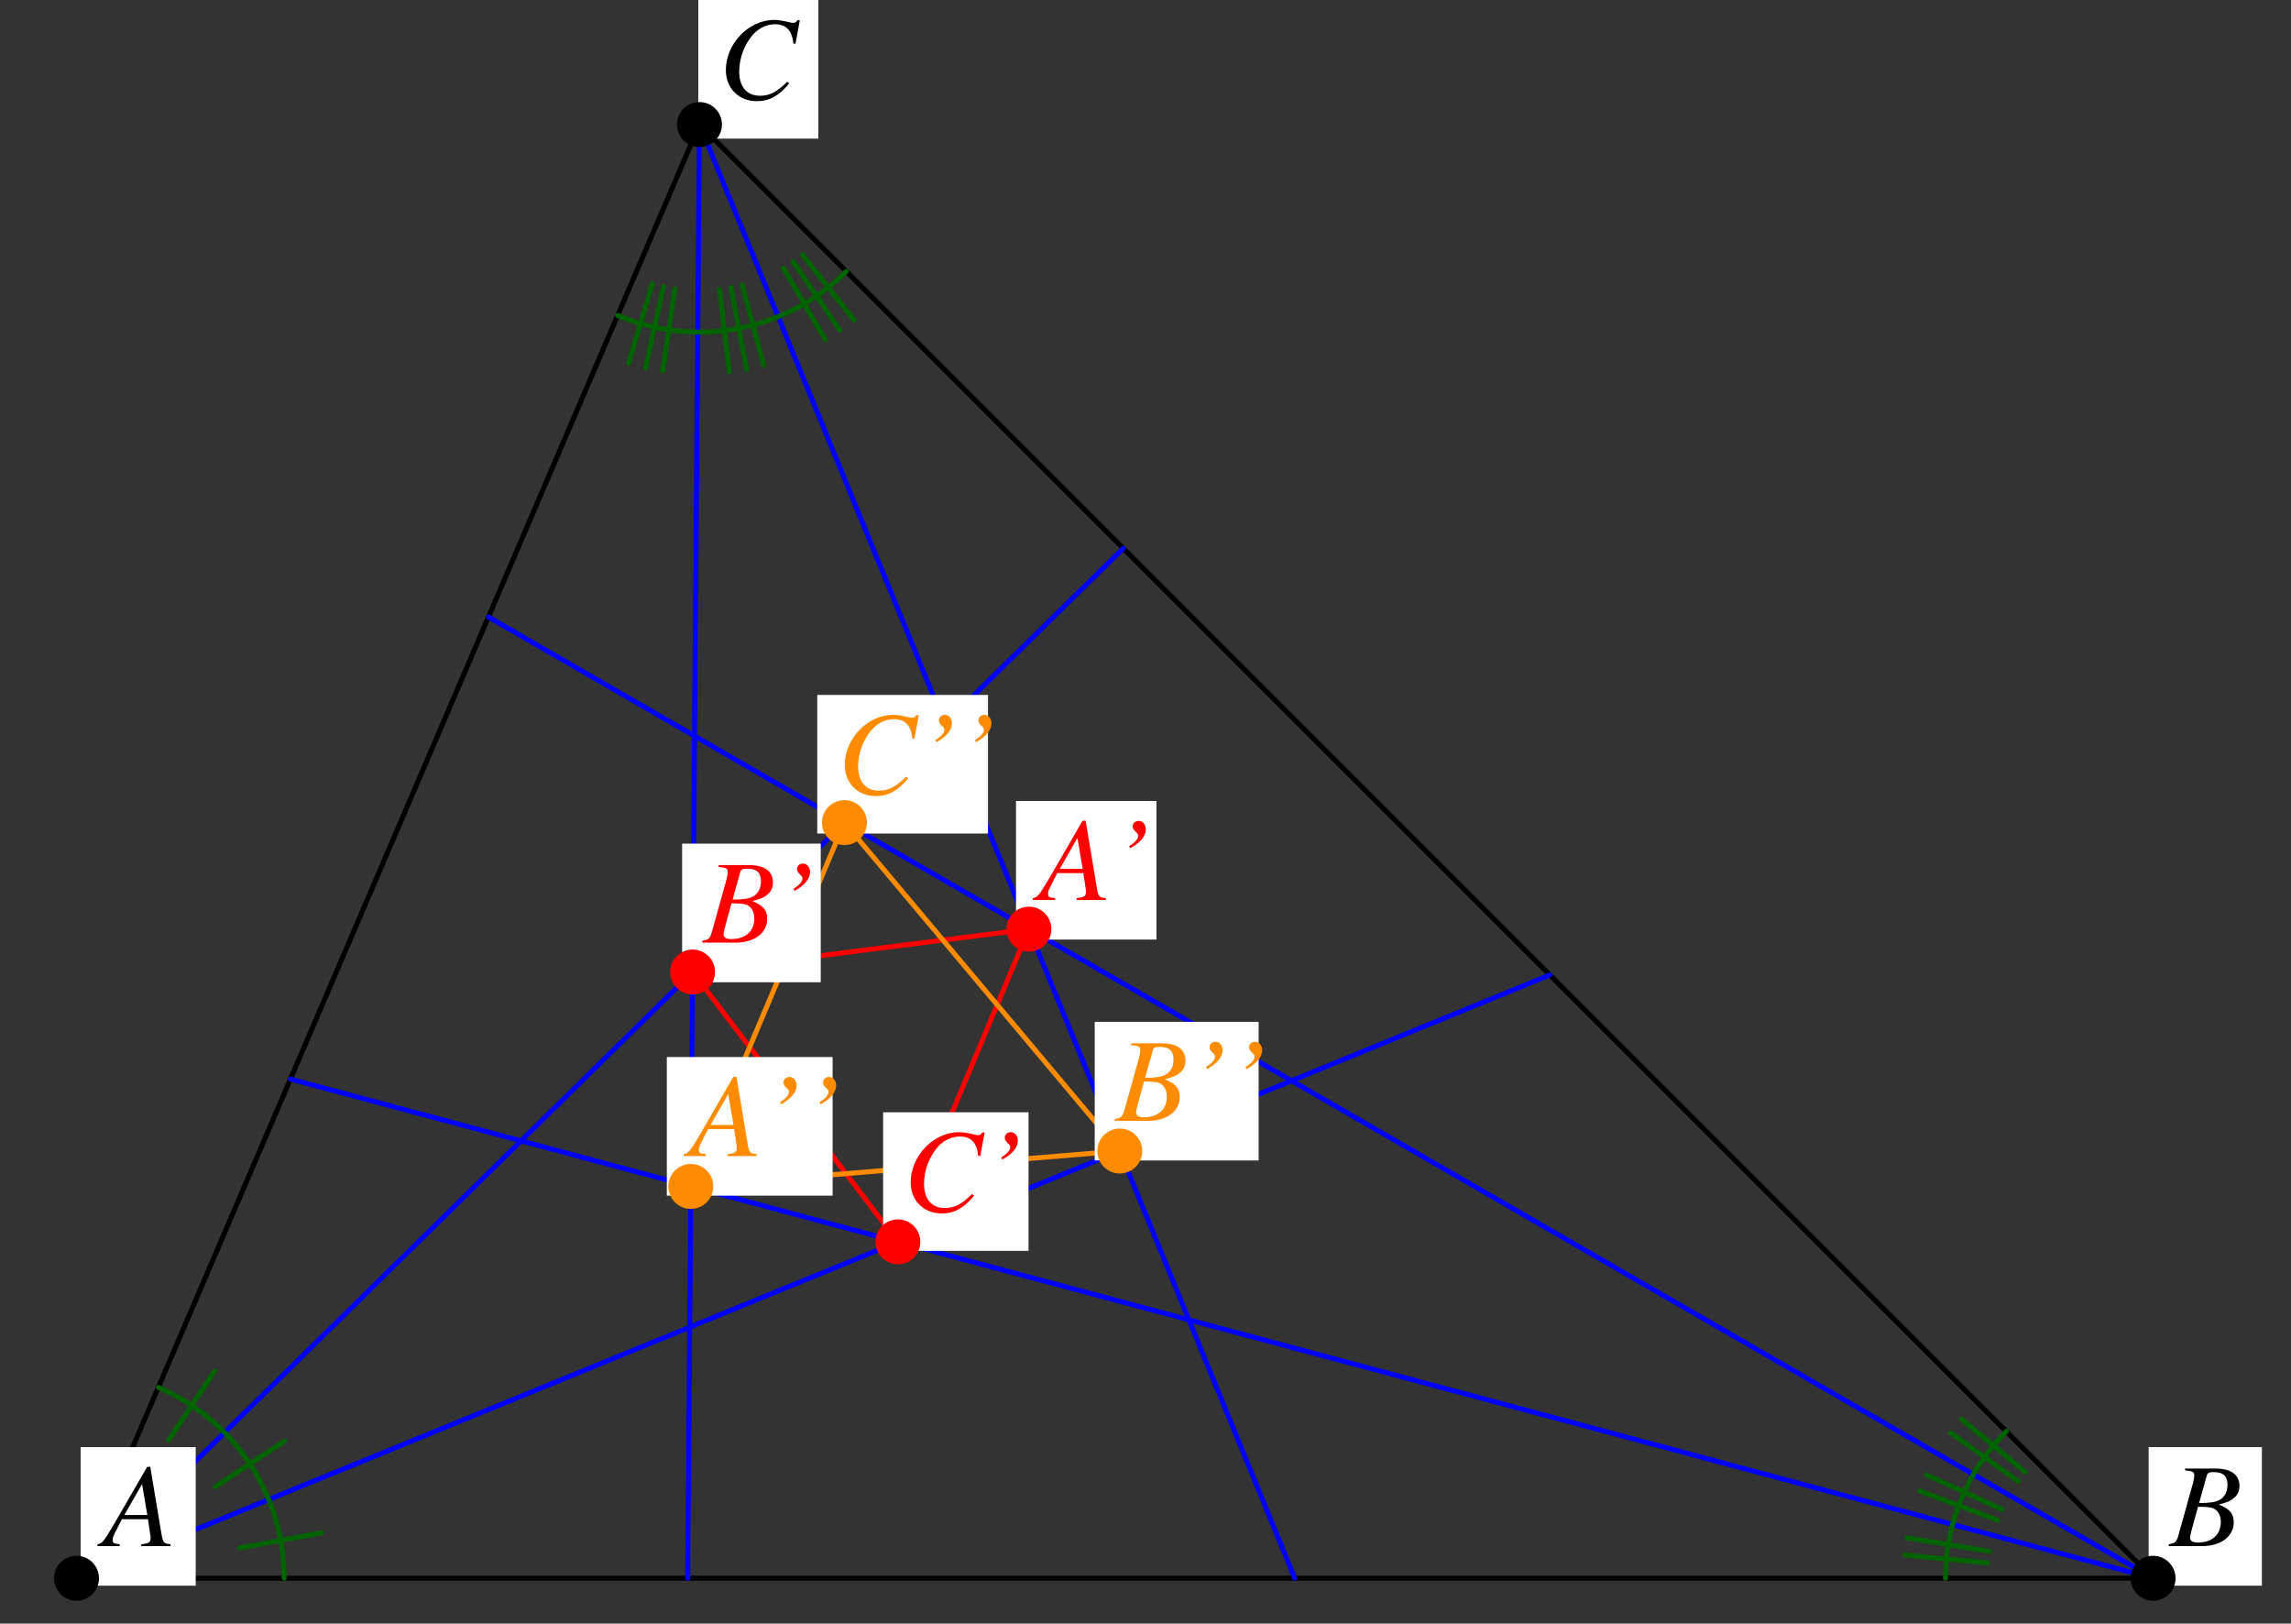 <?xml version="1.0" encoding="UTF-8"?>
<svg xmlns="http://www.w3.org/2000/svg" xmlns:xlink="http://www.w3.org/1999/xlink" width="230.38" height="163.25" viewBox="0 0 230.38 163.25">
<rect x="0" y="0" width="230.38" height="163.25" fill="#333333" stroke="none"/>
<defs>
<g>
<g id="glyph-0-0">
</g>
<g id="glyph-0-1">
<path d="M 6.734 -0.188 C 6.047 -0.25 5.984 -0.344 5.828 -1.219 L 4.703 -7.969 L 4.391 -7.969 L 0.938 -2 C -0.016 -0.422 -0.125 -0.281 -0.609 -0.188 L -0.609 0 L 1.625 0 L 1.625 -0.188 C 1.016 -0.25 0.922 -0.312 0.922 -0.609 C 0.922 -0.828 0.953 -0.938 1.156 -1.344 L 1.844 -2.703 L 4.469 -2.703 L 4.703 -1.141 C 4.719 -1.031 4.734 -0.922 4.734 -0.828 C 4.734 -0.375 4.562 -0.266 3.797 -0.188 L 3.797 0 L 6.734 0 Z M 2.094 -3.125 L 3.875 -6.234 L 4.406 -3.125 Z M 2.094 -3.125 "/>
</g>
<g id="glyph-0-2">
<path d="M -0.094 0 L 3.266 0 C 5.141 0 6.438 -0.969 6.438 -2.391 C 6.438 -3.266 6.062 -3.703 4.938 -4.188 C 5.781 -4.391 6.125 -4.531 6.5 -4.875 C 6.844 -5.156 7.016 -5.562 7.016 -6.047 C 7.016 -7.172 6.172 -7.797 4.625 -7.797 L 1.547 -7.797 L 1.547 -7.609 C 2.297 -7.547 2.469 -7.469 2.469 -7.109 C 2.469 -6.938 2.422 -6.641 2.344 -6.344 L 0.875 -1.078 C 0.656 -0.375 0.578 -0.312 -0.094 -0.188 Z M 2.844 -3.953 C 3.609 -3.953 4.125 -3.906 4.359 -3.812 C 4.844 -3.609 5.141 -3.094 5.141 -2.438 C 5.141 -1.141 4.266 -0.359 2.812 -0.359 C 2.297 -0.359 2.047 -0.531 2.047 -0.859 C 2.047 -1.016 2.188 -1.594 2.453 -2.531 C 2.609 -3.047 2.703 -3.406 2.844 -3.953 Z M 3.734 -7.109 C 3.812 -7.359 3.953 -7.438 4.422 -7.438 C 5.391 -7.438 5.812 -7.031 5.812 -6.141 C 5.812 -5.469 5.531 -4.938 5.016 -4.641 C 4.609 -4.422 4.016 -4.328 2.953 -4.328 Z M 3.734 -7.109 "/>
</g>
<g id="glyph-0-3">
<path d="M 7.781 -5.547 L 8.219 -7.922 L 7.969 -7.922 C 7.875 -7.734 7.766 -7.656 7.516 -7.656 C 7.406 -7.656 7.281 -7.688 7.031 -7.75 C 6.5 -7.875 6.031 -7.953 5.641 -7.953 C 3.078 -7.953 0.781 -5.562 0.781 -2.906 C 0.781 -1.078 2.078 0.219 3.906 0.219 C 5.141 0.219 6.094 -0.297 7.156 -1.562 L 6.953 -1.734 C 5.891 -0.688 5.188 -0.328 4.219 -0.328 C 2.891 -0.328 2.125 -1.219 2.125 -2.766 C 2.125 -4.188 2.703 -5.641 3.625 -6.594 C 4.203 -7.188 4.953 -7.516 5.734 -7.516 C 6.844 -7.516 7.453 -6.875 7.562 -5.594 Z M 7.781 -5.547 "/>
</g>
<g id="glyph-0-4">
<path d="M 1.906 -5.203 C 2.922 -5.766 3.469 -6.422 3.469 -7.109 C 3.469 -7.578 3.156 -7.953 2.766 -7.953 C 2.422 -7.953 2.156 -7.719 2.156 -7.406 C 2.156 -7.188 2.234 -7.062 2.453 -6.859 C 2.641 -6.688 2.703 -6.594 2.703 -6.453 C 2.703 -6.141 2.422 -5.812 1.797 -5.406 Z M 1.906 -5.203 "/>
</g>
</g>
</defs>
<path fill="none" stroke-width="5" stroke-linecap="round" stroke-linejoin="round" stroke="rgb(0%, 0%, 0%)" stroke-opacity="1" stroke-miterlimit="10" d="M 74.761 38.099 L 2162.944 38.099 L 701.181 1499.823 L 74.761 38.099 " transform="matrix(0.1, 0, 0, -0.1, 0.218, 162.503)"/>
<path fill="none" stroke-width="5" stroke-linecap="round" stroke-linejoin="round" stroke="rgb(0%, 0%, 100%)" stroke-opacity="1" stroke-miterlimit="10" d="M 2162.944 38.099 L 488.96 1004.629 " transform="matrix(0.1, 0, 0, -0.1, 0.218, 162.503)"/>
<path fill="none" stroke-width="5" stroke-linecap="round" stroke-linejoin="round" stroke="rgb(0%, 0%, 100%)" stroke-opacity="1" stroke-miterlimit="10" d="M 701.181 1499.823 L 1299.738 38.099 " transform="matrix(0.1, 0, 0, -0.1, 0.218, 162.503)"/>
<path fill="none" stroke-width="5" stroke-linecap="round" stroke-linejoin="round" stroke="rgb(0%, 0%, 100%)" stroke-opacity="1" stroke-miterlimit="10" d="M 701.181 1499.823 L 689.33 38.099 " transform="matrix(0.1, 0, 0, -0.1, 0.218, 162.503)"/>
<path fill="none" stroke-width="5" stroke-linecap="round" stroke-linejoin="round" stroke="rgb(0%, 0%, 100%)" stroke-opacity="1" stroke-miterlimit="10" d="M 74.761 38.099 L 1127.349 1073.734 " transform="matrix(0.1, 0, 0, -0.1, 0.218, 162.503)"/>
<path fill="none" stroke-width="5" stroke-linecap="round" stroke-linejoin="round" stroke="rgb(0%, 0%, 100%)" stroke-opacity="1" stroke-miterlimit="10" d="M 74.761 38.099 L 1556.302 644.741 " transform="matrix(0.1, 0, 0, -0.1, 0.218, 162.503)"/>
<path fill="none" stroke-width="5" stroke-linecap="round" stroke-linejoin="round" stroke="rgb(0%, 0%, 100%)" stroke-opacity="1" stroke-miterlimit="10" d="M 2162.944 38.099 L 289.847 540.004 " transform="matrix(0.1, 0, 0, -0.1, 0.218, 162.503)"/>
<path fill="none" stroke-width="5" stroke-linecap="round" stroke-linejoin="round" stroke="rgb(0%, 39.209%, 0%)" stroke-opacity="1" stroke-miterlimit="10" d="M 2015.276 185.767 C 1976.113 146.603 1954.137 93.47 1954.137 38.099 " transform="matrix(0.1, 0, 0, -0.1, 0.218, 162.503)"/>
<path fill="none" stroke-width="5" stroke-linecap="round" stroke-linejoin="round" stroke="rgb(0%, 39.209%, 0%)" stroke-opacity="1" stroke-miterlimit="10" d="M 618.93 1307.93 C 644.947 1296.785 672.927 1291.056 701.181 1291.056 C 756.591 1291.056 809.685 1313.031 848.848 1352.195 " transform="matrix(0.1, 0, 0, -0.1, 0.218, 162.503)"/>
<path fill="none" stroke-width="5" stroke-linecap="round" stroke-linejoin="round" stroke="rgb(0%, 39.209%, 0%)" stroke-opacity="1" stroke-miterlimit="10" d="M 283.568 38.099 C 283.568 121.645 233.77 197.147 157.013 230.032 " transform="matrix(0.1, 0, 0, -0.1, 0.218, 162.503)"/>
<path fill="none" stroke-width="5" stroke-linecap="round" stroke-linejoin="round" stroke="rgb(0%, 39.209%, 0%)" stroke-opacity="1" stroke-miterlimit="10" d="M 167.451 177.094 L 213.756 246.592 " transform="matrix(0.1, 0, 0, -0.1, 0.218, 162.503)"/>
<path fill="none" stroke-width="5" stroke-linecap="round" stroke-linejoin="round" stroke="rgb(0%, 39.209%, 0%)" stroke-opacity="1" stroke-miterlimit="10" d="M 214.188 130.082 L 283.96 176.074 " transform="matrix(0.1, 0, 0, -0.1, 0.218, 162.503)"/>
<path fill="none" stroke-width="5" stroke-linecap="round" stroke-linejoin="round" stroke="rgb(0%, 39.209%, 0%)" stroke-opacity="1" stroke-miterlimit="10" d="M 238.989 68.59 L 321.122 83.777 " transform="matrix(0.1, 0, 0, -0.1, 0.218, 162.503)"/>
<path fill="none" stroke-width="5" stroke-linecap="round" stroke-linejoin="round" stroke="rgb(0%, 39.209%, 0%)" stroke-opacity="1" stroke-miterlimit="10" d="M 1998.088 65.176 L 1915.68 78.715 " transform="matrix(0.1, 0, 0, -0.1, 0.218, 162.503)"/>
<path fill="none" stroke-width="5" stroke-linecap="round" stroke-linejoin="round" stroke="rgb(0%, 39.209%, 0%)" stroke-opacity="1" stroke-miterlimit="10" d="M 1996.597 53.6 L 1913.443 61.33 " transform="matrix(0.1, 0, 0, -0.1, 0.218, 162.503)"/>
<path fill="none" stroke-width="5" stroke-linecap="round" stroke-linejoin="round" stroke="rgb(0%, 39.209%, 0%)" stroke-opacity="1" stroke-miterlimit="10" d="M 2010.921 107.4 L 1934.948 142.051 " transform="matrix(0.1, 0, 0, -0.1, 0.218, 162.503)"/>
<path fill="none" stroke-width="5" stroke-linecap="round" stroke-linejoin="round" stroke="rgb(0%, 39.209%, 0%)" stroke-opacity="1" stroke-miterlimit="10" d="M 2006.447 96.609 L 1928.238 125.844 " transform="matrix(0.1, 0, 0, -0.1, 0.218, 162.503)"/>
<path fill="none" stroke-width="5" stroke-linecap="round" stroke-linejoin="round" stroke="rgb(0%, 39.209%, 0%)" stroke-opacity="1" stroke-miterlimit="10" d="M 2034.387 144.798 L 1970.109 198.128 " transform="matrix(0.1, 0, 0, -0.1, 0.218, 162.503)"/>
<path fill="none" stroke-width="5" stroke-linecap="round" stroke-linejoin="round" stroke="rgb(0%, 39.209%, 0%)" stroke-opacity="1" stroke-miterlimit="10" d="M 2027.245 135.537 L 1959.396 184.236 " transform="matrix(0.1, 0, 0, -0.1, 0.218, 162.503)"/>
<path fill="none" stroke-width="5" stroke-linecap="round" stroke-linejoin="round" stroke="rgb(0%, 39.209%, 0%)" stroke-opacity="1" stroke-miterlimit="10" d="M 785.473 1355.648 L 827.618 1283.482 " transform="matrix(0.1, 0, 0, -0.1, 0.218, 162.503)"/>
<path fill="none" stroke-width="5" stroke-linecap="round" stroke-linejoin="round" stroke="rgb(0%, 39.209%, 0%)" stroke-opacity="1" stroke-miterlimit="10" d="M 795.362 1361.848 L 842.452 1292.861 " transform="matrix(0.1, 0, 0, -0.1, 0.218, 162.503)"/>
<path fill="none" stroke-width="5" stroke-linecap="round" stroke-linejoin="round" stroke="rgb(0%, 39.209%, 0%)" stroke-opacity="1" stroke-miterlimit="10" d="M 804.78 1368.794 L 856.579 1303.26 " transform="matrix(0.1, 0, 0, -0.1, 0.218, 162.503)"/>
<path fill="none" stroke-width="5" stroke-linecap="round" stroke-linejoin="round" stroke="rgb(0%, 39.209%, 0%)" stroke-opacity="1" stroke-miterlimit="10" d="M 721.273 1334.026 L 731.279 1251.068 " transform="matrix(0.1, 0, 0, -0.1, 0.218, 162.503)"/>
<path fill="none" stroke-width="5" stroke-linecap="round" stroke-linejoin="round" stroke="rgb(0%, 39.209%, 0%)" stroke-opacity="1" stroke-miterlimit="10" d="M 732.81 1335.831 L 748.585 1253.776 " transform="matrix(0.1, 0, 0, -0.1, 0.218, 162.503)"/>
<path fill="none" stroke-width="5" stroke-linecap="round" stroke-linejoin="round" stroke="rgb(0%, 39.209%, 0%)" stroke-opacity="1" stroke-miterlimit="10" d="M 744.19 1338.421 L 765.695 1257.7 " transform="matrix(0.1, 0, 0, -0.1, 0.218, 162.503)"/>
<path fill="none" stroke-width="5" stroke-linecap="round" stroke-linejoin="round" stroke="rgb(0%, 39.209%, 0%)" stroke-opacity="1" stroke-miterlimit="10" d="M 653.698 1339.716 L 629.957 1259.623 " transform="matrix(0.1, 0, 0, -0.1, 0.218, 162.503)"/>
<path fill="none" stroke-width="5" stroke-linecap="round" stroke-linejoin="round" stroke="rgb(0%, 39.209%, 0%)" stroke-opacity="1" stroke-miterlimit="10" d="M 665.039 1336.773 L 646.948 1255.228 " transform="matrix(0.1, 0, 0, -0.1, 0.218, 162.503)"/>
<path fill="none" stroke-width="5" stroke-linecap="round" stroke-linejoin="round" stroke="rgb(0%, 39.209%, 0%)" stroke-opacity="1" stroke-miterlimit="10" d="M 676.498 1334.614 L 664.176 1252.01 " transform="matrix(0.1, 0, 0, -0.1, 0.218, 162.503)"/>
<path fill="none" stroke-width="5" stroke-linecap="round" stroke-linejoin="round" stroke="rgb(100%, 0%, 0%)" stroke-opacity="1" stroke-miterlimit="10" d="M 1032.461 690.771 L 694.274 647.684 L 900.726 376.326 L 1032.461 690.771 " transform="matrix(0.1, 0, 0, -0.1, 0.218, 162.503)"/>
<path fill="none" stroke-width="5" stroke-linecap="round" stroke-linejoin="round" stroke="rgb(100%, 54.881%, 0%)" stroke-opacity="1" stroke-miterlimit="10" d="M 692.508 432.088 L 1123.856 467.681 L 846.965 797.902 L 692.508 432.088 " transform="matrix(0.1, 0, 0, -0.1, 0.218, 162.503)"/>
<path fill-rule="nonzero" fill="rgb(100%, 100%, 100%)" fill-opacity="1" d="M 8.109 159.441 L 19.68 159.441 L 19.68 145.508 L 8.109 145.508 Z M 8.109 159.441 "/>
<g fill="rgb(0%, 0%, 0%)" fill-opacity="1">
<use xlink:href="#glyph-0-1" x="10.41" y="155.46"/>
</g>
<path fill="none" stroke-width="45.168" stroke-linecap="round" stroke-linejoin="round" stroke="rgb(0%, 0%, 0%)" stroke-opacity="1" stroke-miterlimit="10" d="M 74.761 38.099 L 74.761 38.099 " transform="matrix(0.1, 0, 0, -0.1, 0.218, 162.503)"/>
<path fill-rule="nonzero" fill="rgb(100%, 100%, 100%)" fill-opacity="1" d="M 216.066 159.441 L 227.453 159.441 L 227.453 145.508 L 216.066 145.508 Z M 216.066 159.441 "/>
<g fill="rgb(0%, 0%, 0%)" fill-opacity="1">
<use xlink:href="#glyph-0-2" x="218.182" y="155.46"/>
</g>
<path fill="none" stroke-width="45.168" stroke-linecap="round" stroke-linejoin="round" stroke="rgb(0%, 0%, 0%)" stroke-opacity="1" stroke-miterlimit="10" d="M 2162.944 38.099 L 2162.944 38.099 " transform="matrix(0.1, 0, 0, -0.1, 0.218, 162.503)"/>
<path fill-rule="nonzero" fill="rgb(100%, 100%, 100%)" fill-opacity="1" d="M 70.219 13.938 L 82.289 13.938 L 82.289 0 L 70.219 0 Z M 70.219 13.938 "/>
<g fill="rgb(0%, 0%, 0%)" fill-opacity="1">
<use xlink:href="#glyph-0-3" x="72.21" y="9.955"/>
</g>
<path fill="none" stroke-width="45.168" stroke-linecap="round" stroke-linejoin="round" stroke="rgb(0%, 0%, 0%)" stroke-opacity="1" stroke-miterlimit="10" d="M 701.181 1499.823 L 701.181 1499.823 " transform="matrix(0.1, 0, 0, -0.1, 0.218, 162.503)"/>
<path fill-rule="nonzero" fill="rgb(100%, 100%, 100%)" fill-opacity="1" d="M 102.168 94.473 L 116.293 94.473 L 116.293 80.539 L 102.168 80.539 Z M 102.168 94.473 "/>
<g fill="rgb(100%, 0%, 0%)" fill-opacity="1">
<use xlink:href="#glyph-0-1" x="104.47" y="90.492"/>
</g>
<g fill="rgb(100%, 0%, 0%)" fill-opacity="1">
<use xlink:href="#glyph-0-4" x="111.75" y="90.492"/>
</g>
<path fill="none" stroke-width="45.168" stroke-linecap="round" stroke-linejoin="round" stroke="rgb(100%, 0%, 0%)" stroke-opacity="1" stroke-miterlimit="10" d="M 1032.461 690.771 L 1032.461 690.771 " transform="matrix(0.1, 0, 0, -0.1, 0.218, 162.503)"/>
<path fill-rule="nonzero" fill="rgb(100%, 100%, 100%)" fill-opacity="1" d="M 68.594 98.766 L 82.531 98.766 L 82.531 84.828 L 68.594 84.828 Z M 68.594 98.766 "/>
<g fill="rgb(100%, 0%, 0%)" fill-opacity="1">
<use xlink:href="#glyph-0-2" x="70.711" y="94.783"/>
</g>
<g fill="rgb(100%, 0%, 0%)" fill-opacity="1">
<use xlink:href="#glyph-0-4" x="77.991" y="94.783"/>
</g>
<path fill="none" stroke-width="45.168" stroke-linecap="round" stroke-linejoin="round" stroke="rgb(100%, 0%, 0%)" stroke-opacity="1" stroke-miterlimit="10" d="M 694.274 647.684 L 694.274 647.684 " transform="matrix(0.1, 0, 0, -0.1, 0.218, 162.503)"/>
<path fill-rule="nonzero" fill="rgb(100%, 100%, 100%)" fill-opacity="1" d="M 88.805 125.773 L 103.426 125.773 L 103.426 111.84 L 88.805 111.84 Z M 88.805 125.773 "/>
<g fill="rgb(100%, 0%, 0%)" fill-opacity="1">
<use xlink:href="#glyph-0-3" x="90.796" y="121.794"/>
</g>
<g fill="rgb(100%, 0%, 0%)" fill-opacity="1">
<use xlink:href="#glyph-0-4" x="98.884" y="121.794"/>
</g>
<path fill="none" stroke-width="45.168" stroke-linecap="round" stroke-linejoin="round" stroke="rgb(100%, 0%, 0%)" stroke-opacity="1" stroke-miterlimit="10" d="M 900.726 376.326 L 900.726 376.326 " transform="matrix(0.1, 0, 0, -0.1, 0.218, 162.503)"/>
<path fill-rule="nonzero" fill="rgb(100%, 100%, 100%)" fill-opacity="1" d="M 67.055 120.223 L 83.727 120.223 L 83.727 106.285 L 67.055 106.285 Z M 67.055 120.223 "/>
<g fill="rgb(100%, 54.881%, 0%)" fill-opacity="1">
<use xlink:href="#glyph-0-1" x="69.355" y="116.241"/>
</g>
<g fill="rgb(100%, 54.881%, 0%)" fill-opacity="1">
<use xlink:href="#glyph-0-4" x="76.635" y="116.241"/>
<use xlink:href="#glyph-0-4" x="80.612" y="116.241"/>
</g>
<path fill="none" stroke-width="45.168" stroke-linecap="round" stroke-linejoin="round" stroke="rgb(100%, 54.881%, 0%)" stroke-opacity="1" stroke-miterlimit="10" d="M 692.508 432.088 L 692.508 432.088 " transform="matrix(0.1, 0, 0, -0.1, 0.218, 162.503)"/>
<path fill-rule="nonzero" fill="rgb(100%, 100%, 100%)" fill-opacity="1" d="M 110.082 116.684 L 126.566 116.684 L 126.566 102.746 L 110.082 102.746 Z M 110.082 116.684 "/>
<g fill="rgb(100%, 54.881%, 0%)" fill-opacity="1">
<use xlink:href="#glyph-0-2" x="112.196" y="112.7"/>
</g>
<g fill="rgb(100%, 54.881%, 0%)" fill-opacity="1">
<use xlink:href="#glyph-0-4" x="119.475" y="112.7"/>
<use xlink:href="#glyph-0-4" x="123.453" y="112.7"/>
</g>
<path fill="none" stroke-width="45.168" stroke-linecap="round" stroke-linejoin="round" stroke="rgb(100%, 54.881%, 0%)" stroke-opacity="1" stroke-miterlimit="10" d="M 1123.856 467.681 L 1123.856 467.681 " transform="matrix(0.1, 0, 0, -0.1, 0.218, 162.503)"/>
<path fill-rule="nonzero" fill="rgb(100%, 100%, 100%)" fill-opacity="1" d="M 82.18 83.812 L 99.352 83.812 L 99.352 69.875 L 82.18 69.875 Z M 82.18 83.812 "/>
<g fill="rgb(100%, 54.881%, 0%)" fill-opacity="1">
<use xlink:href="#glyph-0-3" x="84.17" y="79.829"/>
</g>
<g fill="rgb(100%, 54.881%, 0%)" fill-opacity="1">
<use xlink:href="#glyph-0-4" x="92.258" y="79.829"/>
<use xlink:href="#glyph-0-4" x="96.236" y="79.829"/>
</g>
<path fill="none" stroke-width="45.168" stroke-linecap="round" stroke-linejoin="round" stroke="rgb(100%, 54.881%, 0%)" stroke-opacity="1" stroke-miterlimit="10" d="M 846.965 797.902 L 846.965 797.902 " transform="matrix(0.1, 0, 0, -0.1, 0.218, 162.503)"/>
</svg>
